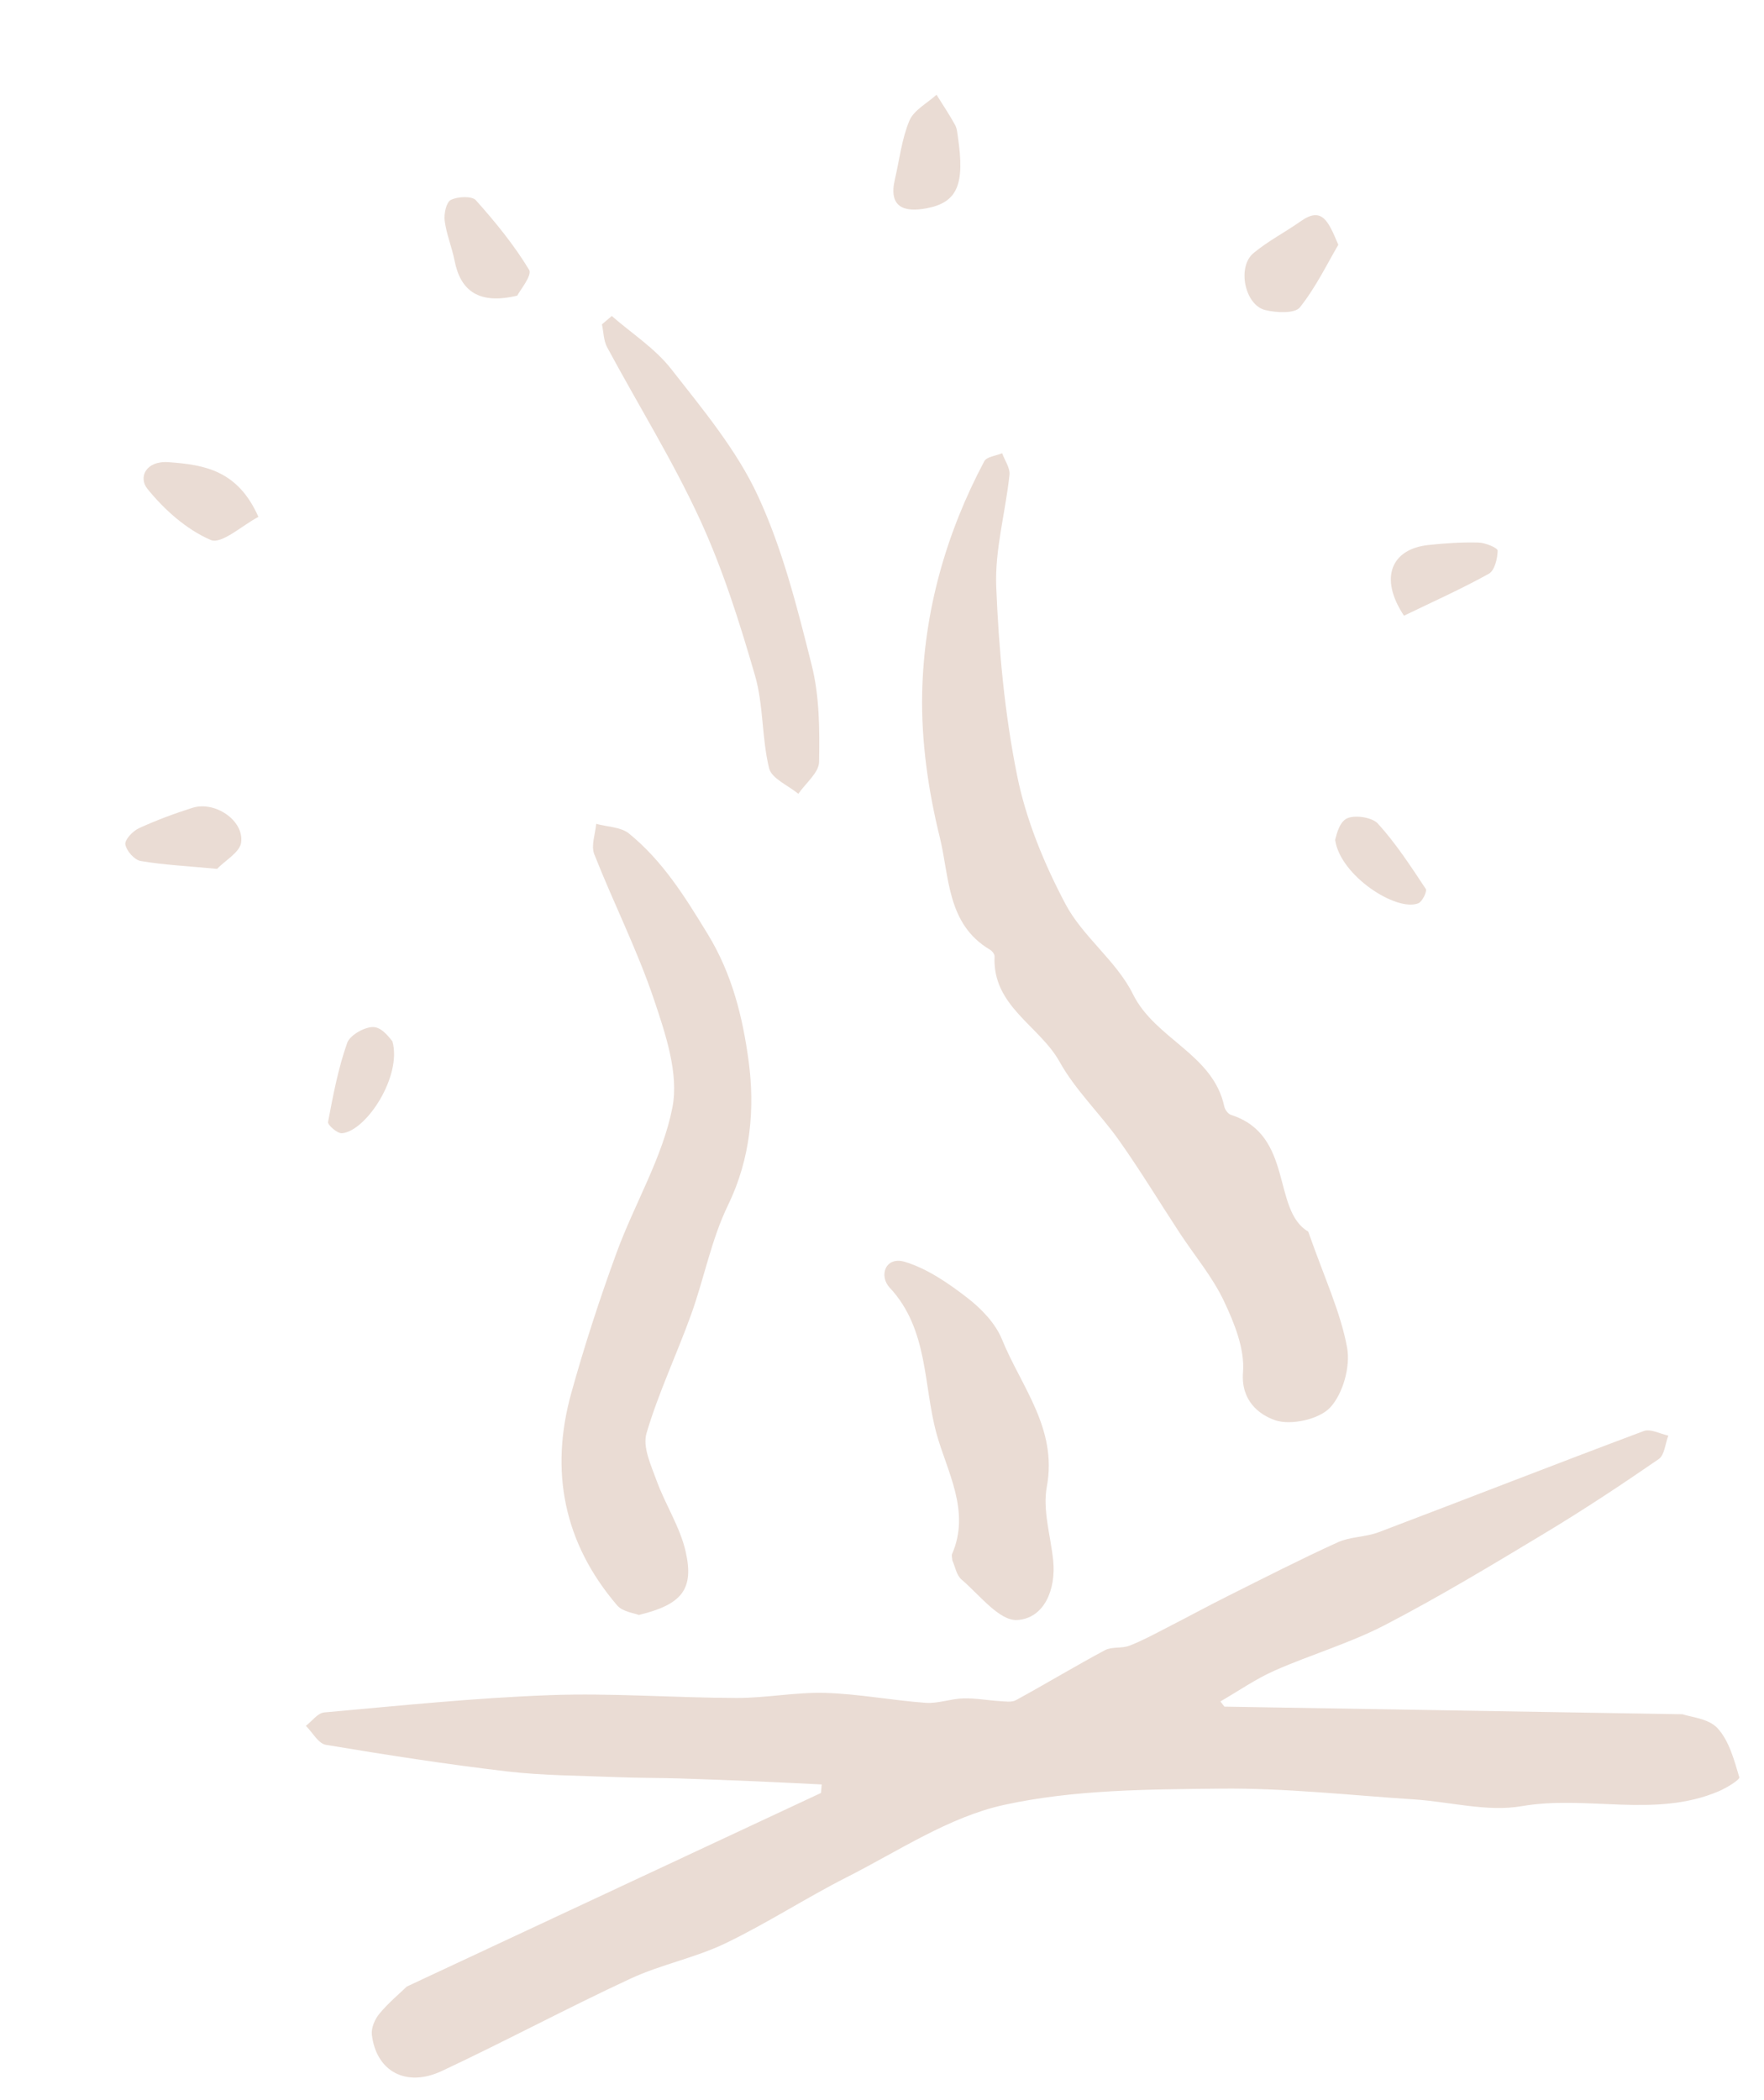<svg xmlns="http://www.w3.org/2000/svg" width="105" height="125" viewBox="0 0 105 125" fill="none"><g clip-path="url(#clip0_334_464)"><path d="M72.881 101.579C81.866 101.73 90.851 101.878 100.154 102.033C100.606 102.196 101.702 102.278 102.238 102.866C102.926 103.618 103.225 104.759 103.529 105.78C103.575 105.929 102.763 106.423 102.291 106.623C98.498 108.228 94.476 106.828 90.571 107.504C88.518 107.859 86.305 107.238 84.16 107.1C80.326 106.85 76.489 106.418 72.657 106.459C68.339 106.505 63.922 106.513 59.745 107.432C56.471 108.154 53.469 110.18 50.4 111.734C47.951 112.976 45.638 114.488 43.164 115.674C41.365 116.537 39.339 116.927 37.527 117.77C33.749 119.526 30.073 121.497 26.302 123.265C24.171 124.264 22.393 123.286 22.134 121.103C22.088 120.704 22.313 120.179 22.585 119.854C23.121 119.209 23.778 118.662 24.216 118.239C32.518 114.358 40.692 110.539 48.868 106.717C48.882 106.549 48.896 106.379 48.91 106.211C47.632 106.149 46.351 106.082 45.072 106.027C43.514 105.962 41.955 105.9 40.395 105.851C39.169 105.815 37.94 105.825 36.713 105.775C34.529 105.685 32.333 105.687 30.168 105.433C26.565 105.01 22.976 104.45 19.397 103.852C18.949 103.776 18.6 103.112 18.207 102.722C18.569 102.446 18.913 101.959 19.297 101.924C23.772 101.526 28.25 101.058 32.737 100.895C36.434 100.761 40.147 101.054 43.852 101.063C45.613 101.066 47.378 100.71 49.131 100.762C51.124 100.822 53.103 101.208 55.096 101.352C55.833 101.405 56.59 101.11 57.339 101.088C58.058 101.067 58.782 101.206 59.507 101.25C59.832 101.269 60.219 101.333 60.475 101.193C62.253 100.221 63.987 99.173 65.773 98.218C66.184 97.999 66.771 98.127 67.221 97.954C67.985 97.66 68.71 97.263 69.441 96.888C70.65 96.27 71.84 95.619 73.056 95.011C75.234 93.922 77.403 92.811 79.617 91.803C80.369 91.459 81.287 91.493 82.07 91.195C87.334 89.201 92.575 87.147 97.847 85.174C98.243 85.026 98.814 85.344 99.305 85.447C99.122 85.922 99.083 86.602 98.736 86.843C96.517 88.372 94.268 89.862 91.958 91.252C88.826 93.139 85.69 95.031 82.446 96.717C80.35 97.806 78.037 98.477 75.867 99.435C74.742 99.933 73.716 100.651 72.644 101.269L72.883 101.581L72.881 101.579Z" fill="#EADCD4"></path><path d="M77.873 73.31C78.843 76.081 79.796 78.093 80.184 80.208C80.39 81.332 79.947 82.936 79.185 83.767C78.533 84.478 76.844 84.852 75.909 84.535C74.963 84.212 73.853 83.381 73.989 81.674C74.098 80.288 73.474 78.752 72.851 77.435C72.168 75.993 71.104 74.733 70.218 73.384C69.015 71.549 67.879 69.671 66.613 67.881C65.484 66.283 64.012 64.892 63.073 63.201C61.876 61.047 59.055 59.885 59.202 56.928C59.208 56.796 59.057 56.602 58.927 56.526C56.353 55.006 56.519 52.177 55.939 49.834C55.252 47.055 54.832 44.12 54.891 41.263C54.993 36.418 56.295 31.771 58.589 27.45C58.732 27.182 59.287 27.129 59.651 26.977C59.806 27.405 60.131 27.85 60.089 28.259C59.853 30.489 59.208 32.728 59.3 34.936C59.453 38.694 59.8 42.48 60.542 46.16C61.075 48.804 62.154 51.414 63.422 53.811C64.452 55.757 66.463 57.203 67.434 59.166C68.766 61.864 72.213 62.731 72.875 65.863C72.916 66.053 73.104 66.305 73.279 66.36C77.03 67.558 75.692 72.039 77.878 73.309L77.873 73.31Z" fill="#EADCD4"></path><path d="M38.024 96.123C37.759 96.012 37.062 95.937 36.734 95.551C33.561 91.844 32.71 87.571 34.005 82.914C34.788 80.099 35.694 77.312 36.699 74.567C37.762 71.659 39.44 68.899 40.024 65.919C40.417 63.911 39.619 61.551 38.926 59.489C37.934 56.541 36.514 53.738 35.371 50.838C35.171 50.329 35.436 49.64 35.487 49.035C36.145 49.218 36.953 49.217 37.438 49.61C39.449 51.245 40.768 53.372 42.126 55.596C43.6 58.008 44.213 60.592 44.558 63.132C44.942 65.965 44.69 68.944 43.331 71.739C42.34 73.778 41.916 76.081 41.142 78.232C40.287 80.605 39.191 82.902 38.481 85.313C38.24 86.132 38.759 87.23 39.09 88.144C39.607 89.561 40.473 90.878 40.807 92.325C41.327 94.588 40.604 95.499 38.028 96.122L38.024 96.123Z" fill="#EADCD4"></path><path d="M56.69 92.886C56.678 92.717 56.631 92.589 56.67 92.497C57.789 89.943 56.356 87.561 55.745 85.328C54.952 82.436 55.27 79.12 52.959 76.643C52.3 75.936 52.703 74.75 53.872 75.108C55.206 75.517 56.453 76.376 57.577 77.245C58.414 77.893 59.253 78.764 59.641 79.718C60.789 82.543 62.955 85.033 62.311 88.487C62.052 89.877 62.537 91.402 62.688 92.865C62.869 94.609 62.154 96.325 60.55 96.424C59.49 96.49 58.302 94.925 57.236 94.016C56.93 93.756 56.851 93.236 56.692 92.886L56.69 92.886Z" fill="#EADCD4"></path><path d="M36.416 18.809C37.608 19.849 38.993 20.737 39.948 21.959C41.826 24.359 43.842 26.772 45.107 29.5C46.583 32.679 47.455 36.164 48.315 39.586C48.781 41.434 48.79 43.429 48.755 45.352C48.743 45.989 47.955 46.616 47.52 47.247C46.914 46.746 45.929 46.34 45.78 45.727C45.337 43.922 45.453 41.97 44.938 40.197C44.025 37.05 43.031 33.892 41.664 30.924C40.043 27.405 37.978 24.089 36.139 20.669C35.927 20.274 35.928 19.763 35.83 19.305C36.026 19.139 36.221 18.973 36.418 18.807L36.416 18.809Z" fill="#EADCD4"></path><path d="M79.661 14.571C79.016 15.666 78.333 17.091 77.372 18.297C77.074 18.67 75.972 18.616 75.312 18.455C74.092 18.157 73.624 15.883 74.613 15.064C75.479 14.346 76.502 13.818 77.428 13.166C78.703 12.27 79.069 13.17 79.661 14.571Z" fill="#EADCD4"></path><path d="M15.381 30.764C14.449 31.25 13.184 32.414 12.547 32.141C11.098 31.518 9.776 30.336 8.77 29.09C8.237 28.431 8.654 27.409 10.044 27.509C12.179 27.666 14.154 27.994 15.381 30.764Z" fill="#EADCD4"></path><path d="M30.788 17.597C28.53 18.135 27.413 17.339 27.057 15.511C26.9 14.713 26.572 13.943 26.469 13.14C26.415 12.729 26.565 12.033 26.836 11.898C27.248 11.695 28.091 11.655 28.327 11.919C29.485 13.216 30.601 14.58 31.495 16.061C31.693 16.389 30.94 17.288 30.788 17.597Z" fill="#EADCD4"></path><path d="M57.015 8.133C57.442 10.994 56.988 12.056 55.138 12.401C53.829 12.644 52.876 12.349 53.265 10.684C53.54 9.51 53.671 8.28 54.131 7.183C54.395 6.555 55.189 6.146 55.745 5.639C56.119 6.239 56.516 6.827 56.855 7.446C56.982 7.679 56.983 7.983 57.015 8.133Z" fill="#EADCD4"></path><path d="M12.923 51.715C11.164 51.55 9.752 51.481 8.37 51.246C7.999 51.182 7.527 50.644 7.461 50.263C7.413 49.986 7.899 49.469 8.26 49.301C9.294 48.825 10.37 48.426 11.455 48.081C12.781 47.66 14.526 48.819 14.354 50.144C14.278 50.725 13.409 51.209 12.921 51.715L12.923 51.715Z" fill="#EADCD4"></path><path d="M83.57 36.647C82.078 34.402 82.807 32.672 85.034 32.438C86.02 32.333 87.016 32.265 88.003 32.292C88.411 32.302 89.147 32.608 89.146 32.773C89.14 33.246 88.966 33.956 88.621 34.15C86.966 35.068 85.231 35.843 83.57 36.647Z" fill="#EADCD4"></path><path d="M23.356 61.972C23.946 64.032 21.814 67.316 20.356 67.451C20.088 67.477 19.495 66.96 19.527 66.781C19.826 65.193 20.13 63.589 20.666 62.072C20.832 61.603 21.757 61.082 22.276 61.134C22.815 61.188 23.282 61.911 23.354 61.972L23.356 61.972Z" fill="#EADCD4"></path><path d="M79.473 49.987C79.515 49.895 79.65 49.012 80.132 48.735C80.581 48.479 81.666 48.634 82.014 49.018C83.093 50.202 83.977 51.567 84.866 52.906C84.96 53.047 84.663 53.67 84.423 53.764C83.119 54.287 79.763 52.112 79.473 49.985L79.473 49.987Z" fill="#EADCD4"></path></g><defs><clipPath id="clip0_334_464"><rect width="84" height="109" fill="white" transform="translate(0 17.544) rotate(-12.055)"></rect></clipPath></defs></svg>